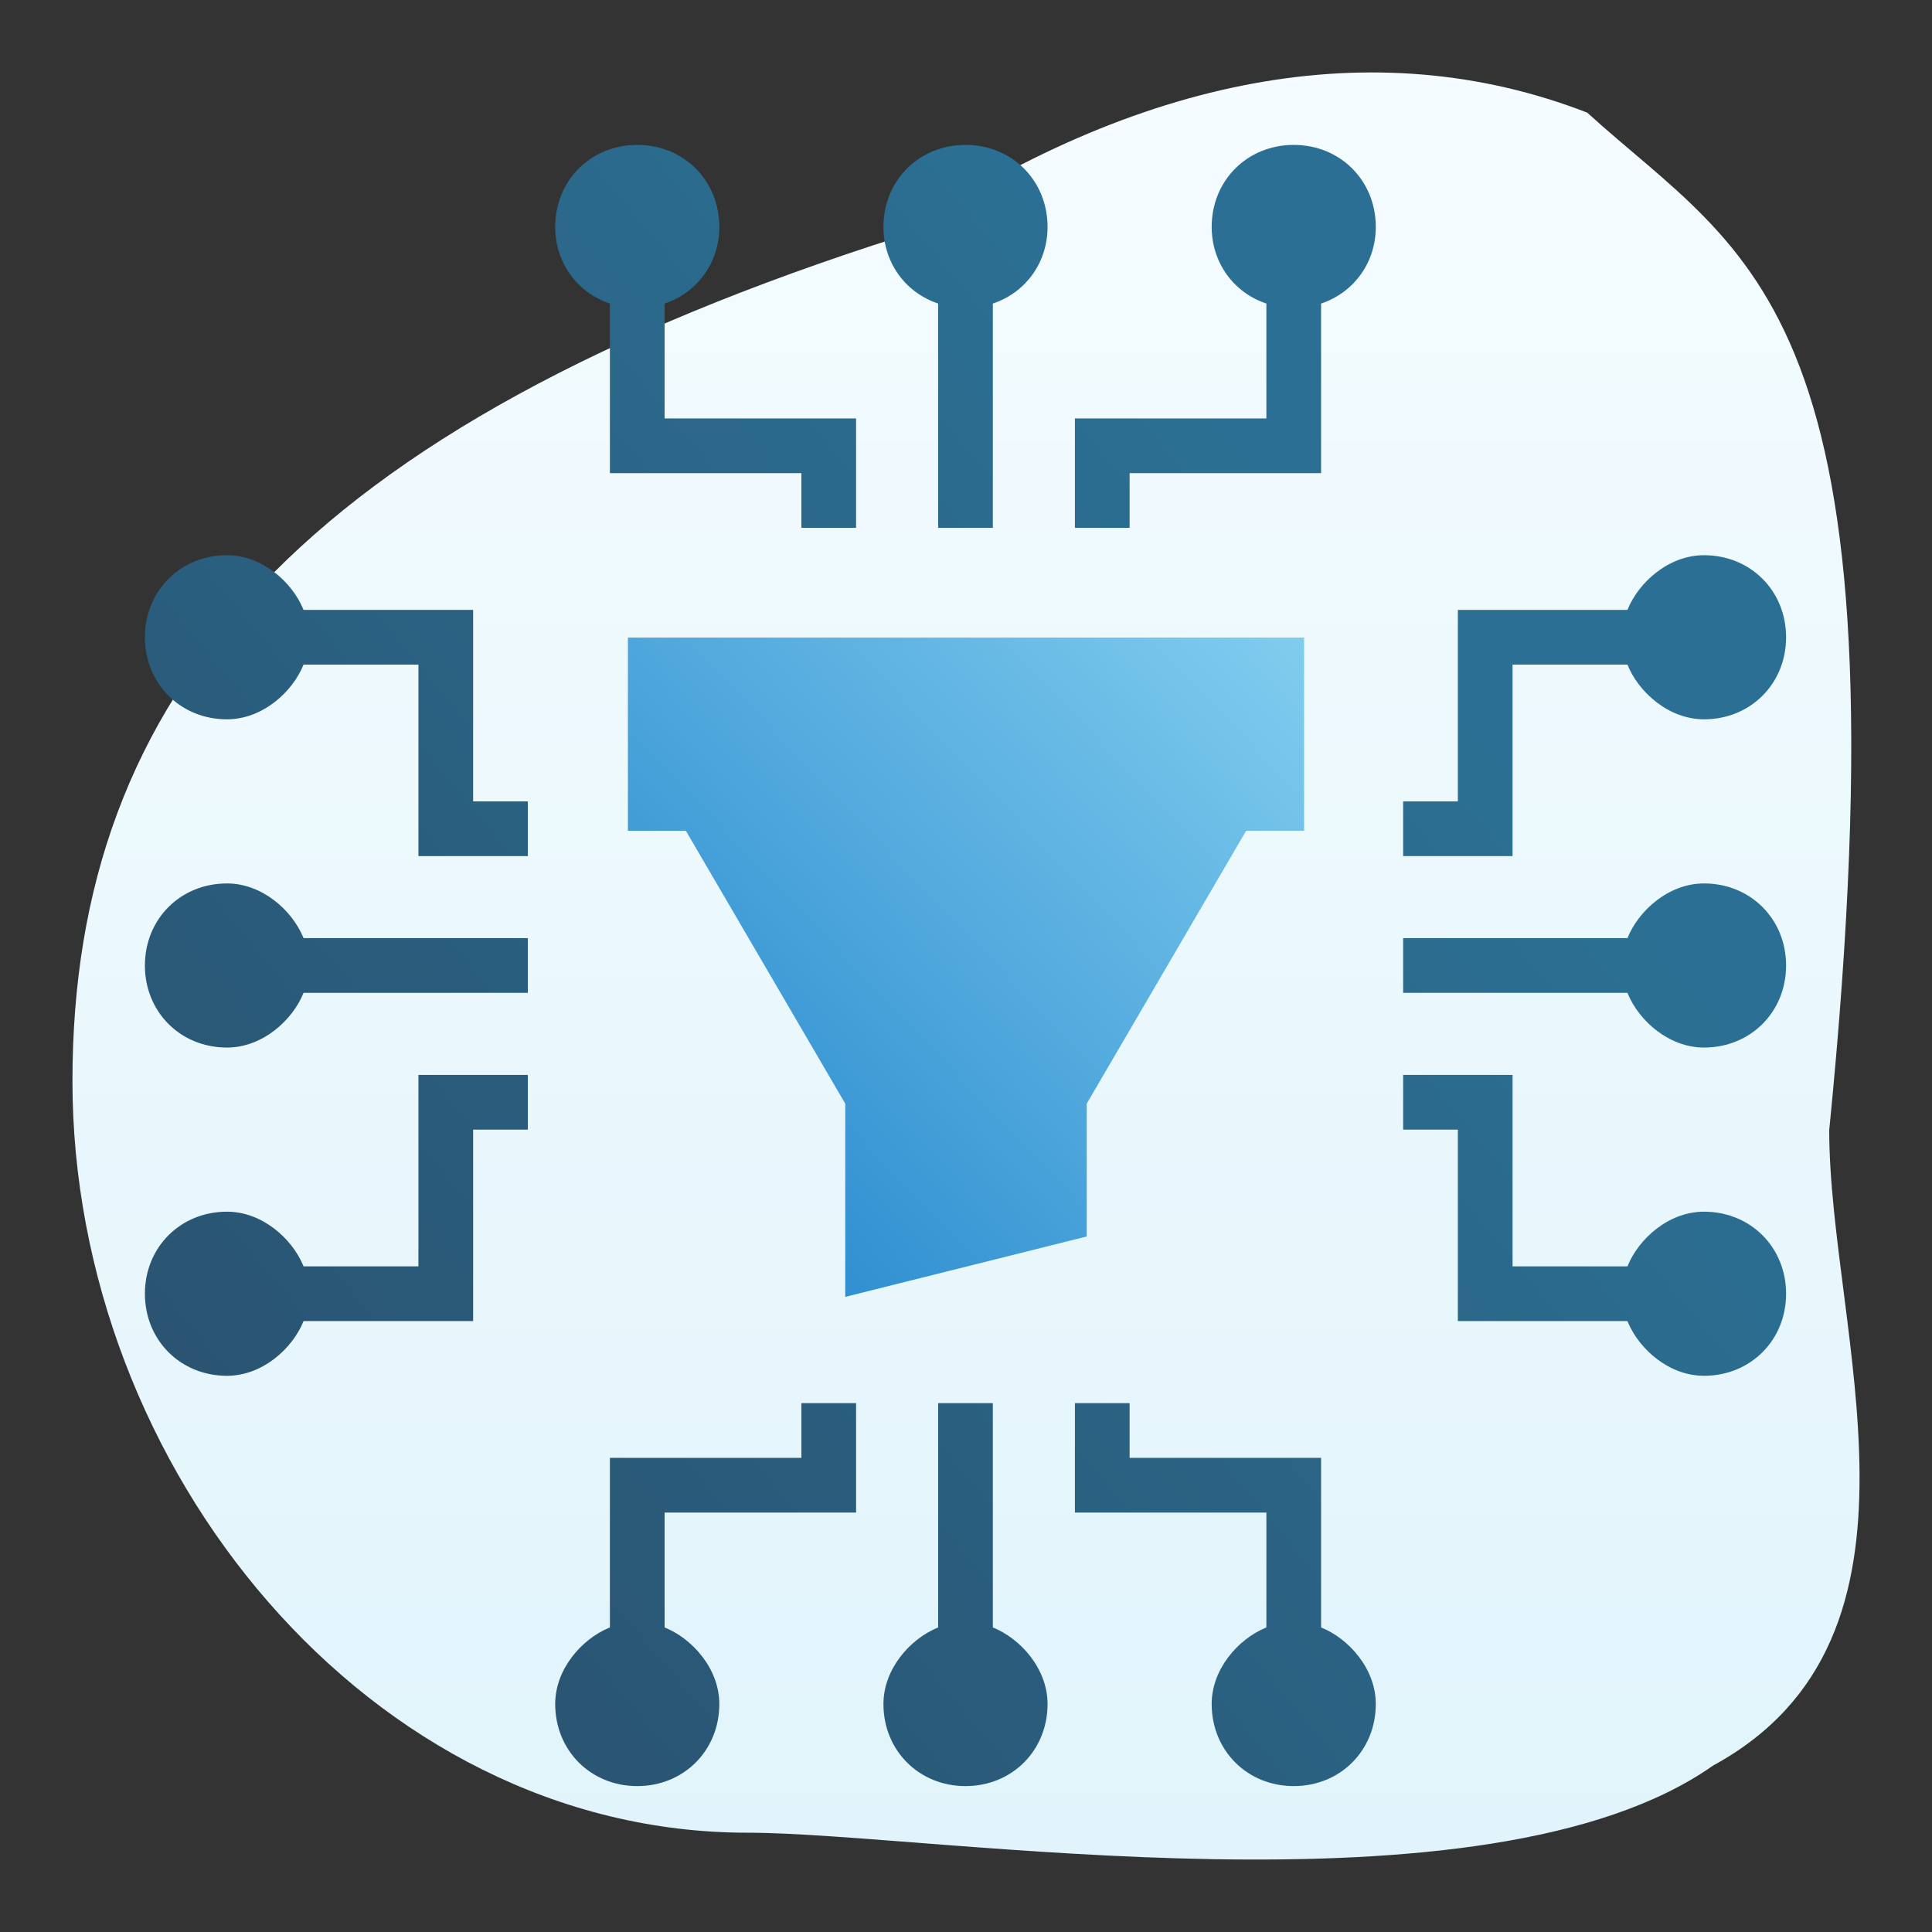 <?xml version="1.0" encoding="UTF-8"?> <svg xmlns="http://www.w3.org/2000/svg" xmlns:xlink="http://www.w3.org/1999/xlink" width="400px" height="400px" viewBox="0 0 400 400" version="1.1"><rect x="0" y="0" width="400" height="400" fill="#333333" stroke="none"/><title>icon-about-all-in-one</title><desc>Created with Sketch.</desc><defs><linearGradient x1="50%" y1="0%" x2="50%" y2="100%" id="linearGradient-1"><stop stop-color="#F5FCFF" offset="0%"></stop><stop stop-color="#E0F4FB" offset="100%"></stop></linearGradient><linearGradient x1="118.545%" y1="-12.186%" x2="0%" y2="97.531%" id="linearGradient-2"><stop stop-color="#8FD8F4" offset="0%"></stop><stop stop-color="#2184CB" offset="100%"></stop></linearGradient><linearGradient x1="79.5%" y1="31.823%" x2="5.83%" y2="93.701%" id="linearGradient-3"><stop stop-color="#2B7094" offset="0%"></stop><stop stop-color="#2A516E" offset="100%"></stop></linearGradient></defs><g id="icon-about-all-in-one" stroke="none" stroke-width="1" fill="none" fill-rule="evenodd"><path d="M378.721,233.999 C378.721,275.609 403.479,338.972 354.673,365.54 C307.579,398.692 192.369,379.442 154.777,379.442 C76.474,379.442 15,303.871 15,223.84 C15,143.81 62.093,88.557 186.34,48.988 C235.437,15.835 284.534,6.211 328.621,23.322 C362.013,53.707 395.754,62.891 378.721,233.999 Z" id="Path" fill="url(#linearGradient-1)" fill-rule="nonzero"></path><g id="Group-2" transform="translate(30, 30)" fill-rule="nonzero"><polygon id="Shape" fill="url(#linearGradient-2)" points="240 142 240 102 100 102 100 142 112 142 145 198.5 145 238.5 195 226 195 198.5 228 142"></polygon><path d="M175.559,260.507 L175.559,306.946 C181.223,309.211 186.886,315.441 186.886,322.803 C186.886,332.43 179.524,339.792 169.896,339.792 C160.269,339.792 152.907,332.43 152.907,322.803 C152.907,315.563 158.383,309.419 163.95,307.062 L164.233,306.946 L164.233,260.507 L175.559,260.507 Z M147.243,260.507 L147.243,283.16 L107.601,283.16 L107.601,306.946 C113.264,309.211 118.927,315.441 118.927,322.803 C118.927,332.43 111.565,339.792 101.938,339.792 C92.31,339.792 84.948,332.43 84.948,322.803 C84.948,315.563 90.424,309.419 95.991,307.062 L96.274,306.946 L96.274,271.834 L135.917,271.834 L135.917,260.507 L147.243,260.507 Z M203.875,260.507 L203.875,271.834 L243.518,271.834 L243.518,306.946 C249.181,309.211 254.844,315.441 254.844,322.803 C254.844,332.43 247.482,339.792 237.855,339.792 C228.227,339.792 220.865,332.43 220.865,322.803 C220.865,315.563 226.341,309.419 231.908,307.062 L232.191,306.946 L232.191,283.16 L192.549,283.16 L192.549,260.507 L203.875,260.507 Z M79.285,192.549 L79.285,203.875 L67.958,203.875 L67.958,243.518 L32.847,243.518 C30.581,249.181 24.352,254.844 16.99,254.844 C7.362,254.844 6.39488462e-14,247.482 6.39488462e-14,237.855 C6.39488462e-14,228.227 7.362,220.865 16.99,220.865 C24.229,220.865 30.373,226.341 32.73,231.908 L32.847,232.191 L56.632,232.191 L56.632,192.549 L79.285,192.549 Z M283.16,192.549 L283.16,232.191 L306.946,232.191 C309.211,226.528 315.441,220.865 322.803,220.865 C332.43,220.865 339.792,228.227 339.792,237.855 C339.792,247.482 332.43,254.844 322.803,254.844 C315.563,254.844 309.419,249.368 307.062,243.801 L306.946,243.518 L271.834,243.518 L271.834,203.875 L260.507,203.875 L260.507,192.549 L283.16,192.549 Z M16.99,152.907 C24.229,152.907 30.373,158.383 32.73,163.95 L32.847,164.233 L79.285,164.233 L79.285,175.559 L32.847,175.559 C30.581,181.223 24.352,186.886 16.99,186.886 C7.362,186.886 6.39488462e-14,179.524 6.39488462e-14,169.896 C6.39488462e-14,160.269 7.362,152.907 16.99,152.907 Z M322.803,152.907 C332.43,152.907 339.792,160.269 339.792,169.896 C339.792,179.524 332.43,186.886 322.803,186.886 C315.563,186.886 309.419,181.41 307.062,175.843 L306.946,175.559 L260.507,175.559 L260.507,164.233 L306.946,164.233 C309.211,158.57 315.441,152.907 322.803,152.907 Z M16.99,84.948 C24.229,84.948 30.373,90.424 32.73,95.991 L32.847,96.274 L67.958,96.274 L67.958,135.917 L79.285,135.917 L79.285,147.243 L56.632,147.243 L56.632,107.601 L32.847,107.601 C30.581,113.264 24.352,118.927 16.99,118.927 C7.362,118.927 6.39488462e-14,111.565 6.39488462e-14,101.938 C6.39488462e-14,92.31 7.362,84.948 16.99,84.948 Z M322.803,84.948 C332.43,84.948 339.792,92.31 339.792,101.938 C339.792,111.565 332.43,118.927 322.803,118.927 C315.441,118.927 309.211,113.264 306.946,107.601 L306.946,107.601 L283.16,107.601 L283.16,147.243 L260.507,147.243 L260.507,135.917 L271.834,135.917 L271.834,96.274 L306.946,96.274 C309.211,90.611 315.441,84.948 322.803,84.948 Z M169.896,-1.63424829e-13 C179.524,-1.63424829e-13 186.886,7.362 186.886,16.99 C186.886,24.229 182.505,30.373 175.897,32.73 L175.559,32.847 L175.559,79.285 L164.233,79.285 L164.233,32.847 C157.437,30.581 152.907,24.352 152.907,16.99 C152.907,7.362 160.269,-1.63424829e-13 169.896,-1.63424829e-13 Z M237.855,-1.63424829e-13 C247.482,-1.63424829e-13 254.844,7.362 254.844,16.99 C254.844,24.229 250.463,30.373 243.856,32.73 L243.518,32.847 L243.518,67.958 L203.875,67.958 L203.875,79.285 L192.549,79.285 L192.549,56.632 L232.191,56.632 L232.191,32.847 C225.396,30.581 220.865,24.352 220.865,16.99 C220.865,7.362 228.227,-1.63424829e-13 237.855,-1.63424829e-13 Z M101.938,-1.63424829e-13 C111.565,-1.63424829e-13 118.927,7.362 118.927,16.99 C118.927,24.229 114.547,30.373 107.939,32.73 L107.601,32.847 L107.601,56.632 L147.243,56.632 L147.243,79.285 L135.917,79.285 L135.917,67.958 L96.274,67.958 L96.274,32.847 C89.479,30.581 84.948,24.352 84.948,16.99 C84.948,7.362 92.31,-1.63424829e-13 101.938,-1.63424829e-13 Z" id="Combined-Shape" fill="url(#linearGradient-3)"></path></g></g></svg> 